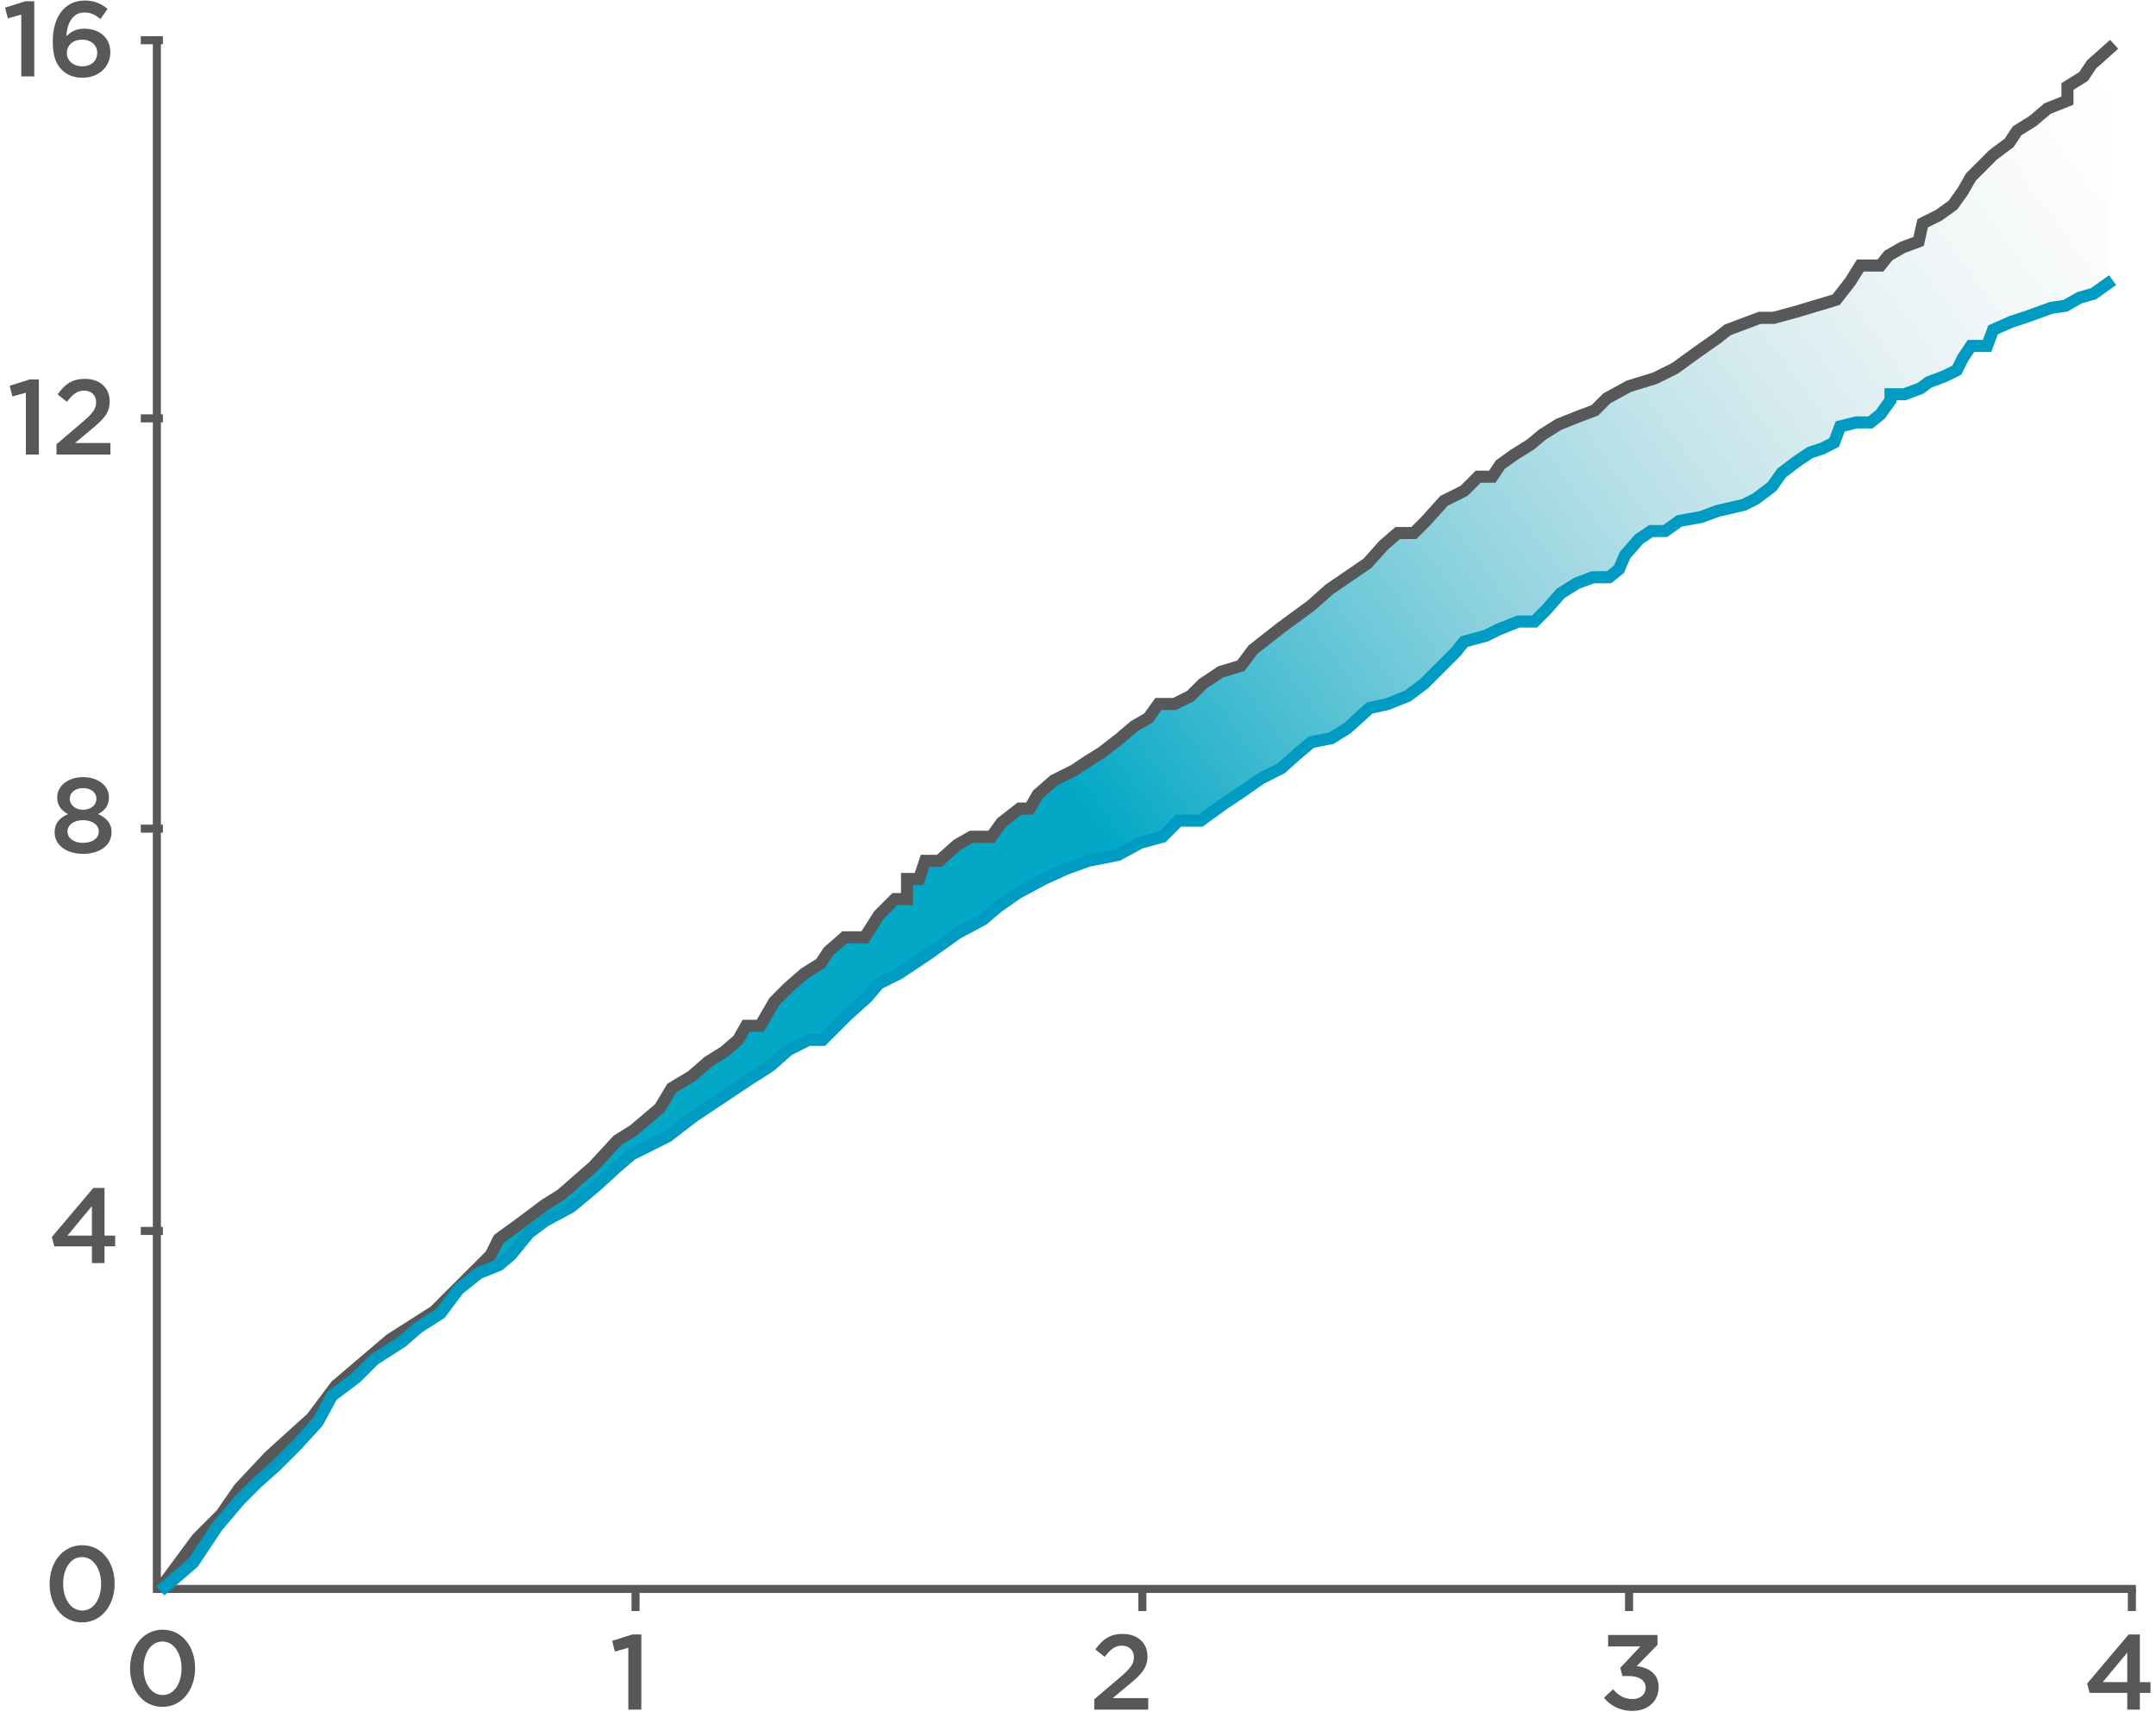 <svg fill="none" height="427" viewBox="0 0 536 427" width="536" xmlns="http://www.w3.org/2000/svg" xmlns:xlink="http://www.w3.org/1999/xlink"><linearGradient id="a" gradientUnits="userSpaceOnUse" x1="41" x2="536" y1="395" y2="36.5"><stop offset=".49" stop-color="#02a8c6"/><stop offset="1" stop-color="#d9d9d9" stop-opacity="0"/></linearGradient><path d="m39 9v386h492" stroke="#57585a" stroke-width="2"/><g fill="#57585a"><path d="m20.39 403.318c-4.876 0-8.056-4.24-8.056-9.54v-.053c0-5.3 3.233-9.593 8.109-9.593 4.849 0 8.056 4.24 8.056 9.54v.053c0 5.3-3.233 9.593-8.109 9.593zm.053-2.942c2.889 0 4.691-2.968 4.691-6.598v-.053c0-3.657-1.881-6.652-4.744-6.652s-4.691 2.915-4.691 6.599v.053c0 3.657 1.855 6.651 4.744 6.651z"/><path d="m40.39 424.318c-4.876 0-8.056-4.24-8.056-9.54v-.053c0-5.3 3.233-9.593 8.109-9.593 4.849 0 8.056 4.24 8.056 9.54v.053c0 5.3-3.233 9.593-8.109 9.593zm.053-2.942c2.889 0 4.691-2.968 4.691-6.598v-.053c0-3.657-1.881-6.652-4.744-6.652s-4.691 2.915-4.691 6.599v.053c0 3.657 1.855 6.651 4.744 6.651z"/><path d="m156.21 425v-15.37l-3.339.927-.689-2.65 5.009-1.59h2.252v18.683z"/><path d="m272.047 425v-2.571l6.386-5.432c2.544-2.173 3.472-3.339 3.472-5.009 0-1.828-1.299-2.888-2.995-2.888s-2.862.928-4.266 2.782l-2.332-1.828c1.775-2.465 3.524-3.869 6.837-3.869 3.63 0 6.121 2.226 6.121 5.538v.053c0 2.915-1.537 4.505-4.823 7.182l-3.816 3.18h8.825v2.862z"/><path d="m528.855 425v-4.161h-9.355l-.609-2.332 10.308-12.19h2.783v11.846h2.65v2.676h-2.65v4.161zm-6.095-6.837h6.095v-7.341z"/><path d="m405.86 425.318c-3.233 0-5.538-1.352-7.102-3.26l2.279-2.12c1.325 1.564 2.809 2.438 4.876 2.438 1.829 0 3.207-1.113 3.207-2.809v-.053c0-1.828-1.67-2.862-4.267-2.862h-1.51l-.53-2.04 5.008-5.327h-8.029v-2.835h12.269v2.438l-5.167 5.3c2.809.344 5.459 1.775 5.459 5.194v.053c0 3.418-2.624 5.883-6.493 5.883z"/><path d="m22.855 314v-4.161h-9.354l-.61-2.332 10.309-12.19h2.783v11.846h2.65v2.676h-2.65v4.161zm-6.095-6.837h6.095v-7.341z"/><path d="m20.656 212.265c-4.054 0-7.075-2.12-7.075-5.327v-.053c0-2.226 1.246-3.63 3.339-4.505-1.563-.821-2.703-2.067-2.703-4.134v-.053c0-2.835 2.729-5.008 6.439-5.008s6.439 2.146 6.439 5.008v.053c0 2.067-1.139 3.313-2.703 4.134 2.041.928 3.339 2.253 3.339 4.452v.053c0 3.313-3.021 5.38-7.075 5.38zm0-10.971c1.908 0 3.312-1.14 3.312-2.73v-.053c0-1.431-1.325-2.597-3.312-2.597s-3.312 1.166-3.312 2.571v.053c0 1.616 1.405 2.756 3.312 2.756zm0 8.241c2.438 0 3.896-1.245 3.896-2.782v-.053c0-1.696-1.696-2.809-3.896-2.809s-3.869 1.113-3.869 2.809v.053c0 1.51 1.431 2.782 3.869 2.782z"/><path d="m6.428 113v-15.37l-3.339.927-.689-2.65 5.008-1.59h2.252v18.683zm7.618 0v-2.571l6.386-5.432c2.544-2.173 3.471-3.339 3.471-5.008 0-1.829-1.298-2.889-2.994-2.889s-2.862.927-4.266 2.783l-2.332-1.829c1.776-2.465 3.525-3.869 6.837-3.869 3.631 0 6.122 2.226 6.122 5.538v.053c0 2.914-1.537 4.505-4.823 7.181l-3.816 3.18h8.825v2.862z"/><path d="m5.29 19v-15.37l-3.339.927-.689-2.65 5.008-1.59h2.252v18.683zm15.25.318c-2.279 0-3.922-.716-5.168-1.961-1.405-1.405-2.252-3.339-2.252-7.075v-.053c0-5.671 2.703-10.097 7.95-10.097 2.412 0 4.054.768 5.671 2.067l-1.749 2.518c-1.298-1.007-2.385-1.617-4.028-1.617-3.233 0-4.399 3.365-4.452 5.91 1.087-1.139 2.465-1.881 4.452-1.881 3.578 0 6.466 2.12 6.466 5.83v.053c0 3.683-2.994 6.307-6.89 6.307zm-.08-2.836c2.305 0 3.71-1.431 3.71-3.339v-.053c0-1.855-1.484-3.233-3.789-3.233s-3.763 1.484-3.763 3.26v.053c0 1.881 1.537 3.312 3.842 3.312z"/></g><path d="m36 10h3.5" stroke="#57585a" stroke-linecap="square" stroke-width="2"/><path d="m36 104h3.5" stroke="#57585a" stroke-linecap="square" stroke-width="2"/><path d="m36 206h3.5" stroke="#57585a" stroke-linecap="square" stroke-width="2"/><path d="m36 306h3.5" stroke="#57585a" stroke-linecap="square" stroke-width="2"/><path d="m158 396v3.5" stroke="#57585a" stroke-linecap="square" stroke-width="2"/><path d="m284 396v3.5" stroke="#57585a" stroke-linecap="square" stroke-width="2"/><path d="m405 396v3.5" stroke="#57585a" stroke-linecap="square" stroke-width="2"/><path d="m530 396v3.5" stroke="#57585a" stroke-linecap="square" stroke-width="2"/><path d="m48 388.5-7 6 7-10.5 5-5.5 5-6.5 7.5-7.5 10.5-10 4-5 6-6.5 7-7 14-9 9.5-10.5 4-2.5 3.5-6 16-10.5 13-13 4-2 7.5-6.5 3-5 5-3 5.5-4.5 5.5-4 2.5-4 3 .5 3.5-6.5 7-6.5 4.5-2.5 2-3.5 4.5-3.5 4.5-.5 2-3 6-6h3l.5-5h2.5l2-4.5h2.5l4.5-4 4.5-2 4-.5 2-2.5 5-4h3l2-3.5 5-4 18.5-13 3-1.5 3-4h3.5l6-3.5 6.5-4.5 4.5-2 3.5-4 10-8.5 8-5.5 9-7 8.5-8 4 .5 6-7 5-3 4.5-4h4l2.5-3 6.5-5 8.5-5.5 8.5-3.5 6-5 8-3 5.5-2 12.5-10 8.5-2.5h3.5l16-5 5.5-8h5l1-1.5 5-2.5 4-2.5v-3.5l4.5-3.5 4.5-2.5 3.5-6 5.5-6.5 5.5-4.5 5.5-4.5 7.5-4-.5-4 5.5-3.5 6-5.5-1 58.5-3.5 2.5-3.5 1-3.5 2-3.5.5-5.5 2-4.5 1.5-4.5 2-1.5 4h-4l-2 3-1.5 3-3 1.5-4 1.5-2 1.5-4 1.5h-3.5v1.5l-2.5 3.5-2.5 2h-3.5l-4 1-1.5 4-3 1.5-3 1-3 2-4 3-2.5 3.5-4 3-3 1.5-6.5 1.5-4 1.5-5.5 1-3.5 2.5h-3.5l-3 2-3.5 4-1.5 3.5-2.5 2h-4l-4 1.5-4 2.5-3.5 4-3 3h-4l-5 2-3 1.5-5.5 1.5-2 2.5-3.5 3.5-4.5 4.5-4 3-5 2-4.5 1-5.5 5-4 2.5-5 1-3 2.5-4.5 4-5 2.5-5 3.5-4.5 3-5.5 4h-5.5l-4 4-5.5 1.5-5.5 3-7.5 1.5-5.5 2-5.5 2.5-6.5 3.5-5 3.5-3.5 3-6.5 3.5-7 5-7.5 5-5 2.5-3 3.5-5 4.5-6 6h-3.5l-5 2.5-4.5 4-5.5 3.5-6 4-7.5 5-6.5 5-9 4.5-3.5 3-5.5 5-6 5-6.5 3.5-4 3-4.5 5.5-3 2.5-5 2-5 4-4.5 6-5.5 3.5-4 3.5-7 4.5-4.5 4.5-6 4.5-3.5 6.5-5 5.5-5.5 5.5-4.5 4-4.5 4.5-5.5 6.5z" fill="url(#a)"/><path d="m40.5 394 8.5-11.5 6-6 4.5-6.5 7.5-8 10.5-9.5 6-8 13.5-11.5 11-7 10.5-10.5 3.5-3.5 2-4 5.5-4 6-4.5 4-2.5 8-7 6-6.5 4-2.5 6.5-5.5 3-5 5-3 4-3.5 4-2.5 3.5-3 2-3.5h3.5l3.5-6 3.5-3.5 4-3.5 4-2.5 2-3 4-3.5h5l3.5-5.5 4-4h3v-5h3l1.5-4.5h3.5l4.5-4 3.5-2h5l2.5-3.5 4.5-3.5h2.5l2-3.5 4-3.5 5-2.5 3-2 4-2.5 4.5-3.5 3.5-3 3.5-2 2.5-3.5h4l4-2 3-3 4.5-3 5-1.5 3-4 7-5.5 7.5-5.5 4.5-4 9.5-6.5 4-4.5 3.5-3h4l3-3 4.5-5 5-2.5 3.5-3.5h3.5l2-3 3.5-2.5 4-2.5 3-2.5 4-2.5 5-2 4-1.5 3-3 5.5-3 6.5-2 5-2.5 5.5-4 5-3.5 2.5-2 8-3h3.5l5.5-1.5 5-1.5 5-1.5 3.5-4.5 2.5-4h5l2-2.5 3.5-2 4-1.5 1-4.5 4-2 3.5-2.5 2.5-3.5 2-3.5 5.5-5.5 4-3 2-3 4-2.5 3.5-3 5-2v-3.5l4-2.5 2-3 4.5-4" stroke="#57585a" stroke-linecap="square" stroke-width="3"/><path d="m41 394.5 7-6 6-9 5.5-6.5 4.5-4.5 4.5-4 5.5-5.5 5-5.5 3.5-6.5 6-4.5 4.5-4.5 7-4.5 4-3.5 5.5-3.5 4.5-6 5-4 5-2 3-2.5 4.5-5.5 4-3 6.5-3.5 6-5 5.5-5 3.5-3 9-4.5 6.5-5 7.5-5 6-4 5.5-3.5 4.5-4 5-2.5h3.5l6-6 5-4.5 3-3.5 5-2.5 7.5-5 7-5 6.5-3.5 3.5-3 5-3.5 6.5-3.5 5.5-2.5 5.5-2 7.5-1.5 5.5-3 5.5-1.5 4-4h5.5l5.5-4 4.5-3 5-3.5 5-2.5 4.5-4 3-2.5 5-1 4-2.5 5.5-5 4.5-1 5-2 4-3 4.5-4.5 3.5-3.5 2-2.5 5.5-1.5 3-1.5 5-2h4l3-3 3.5-4 4-2.5 4-1.5h4l2.5-2 1.5-3.5 3.5-4 3-2h3.5l3.5-2.5 5.5-1 4-1.5 6.5-1.5 3-1.5 4-3 2.5-3.5 4-3 3-2 3-1 3-1.5 1.5-4 4-1h3.5l2.5-2 2.5-3.5v-1.5h3.5l4-1.5 2-1.5 4-1.5 3-1.5 1.5-3 2-3h4l1.5-4 4.5-2 4.5-1.5 5.5-2 3.5-.5 3.5-2 3.5-1 3.5-2.5" stroke="#009bc3" stroke-linecap="square" stroke-width="3"/></svg>